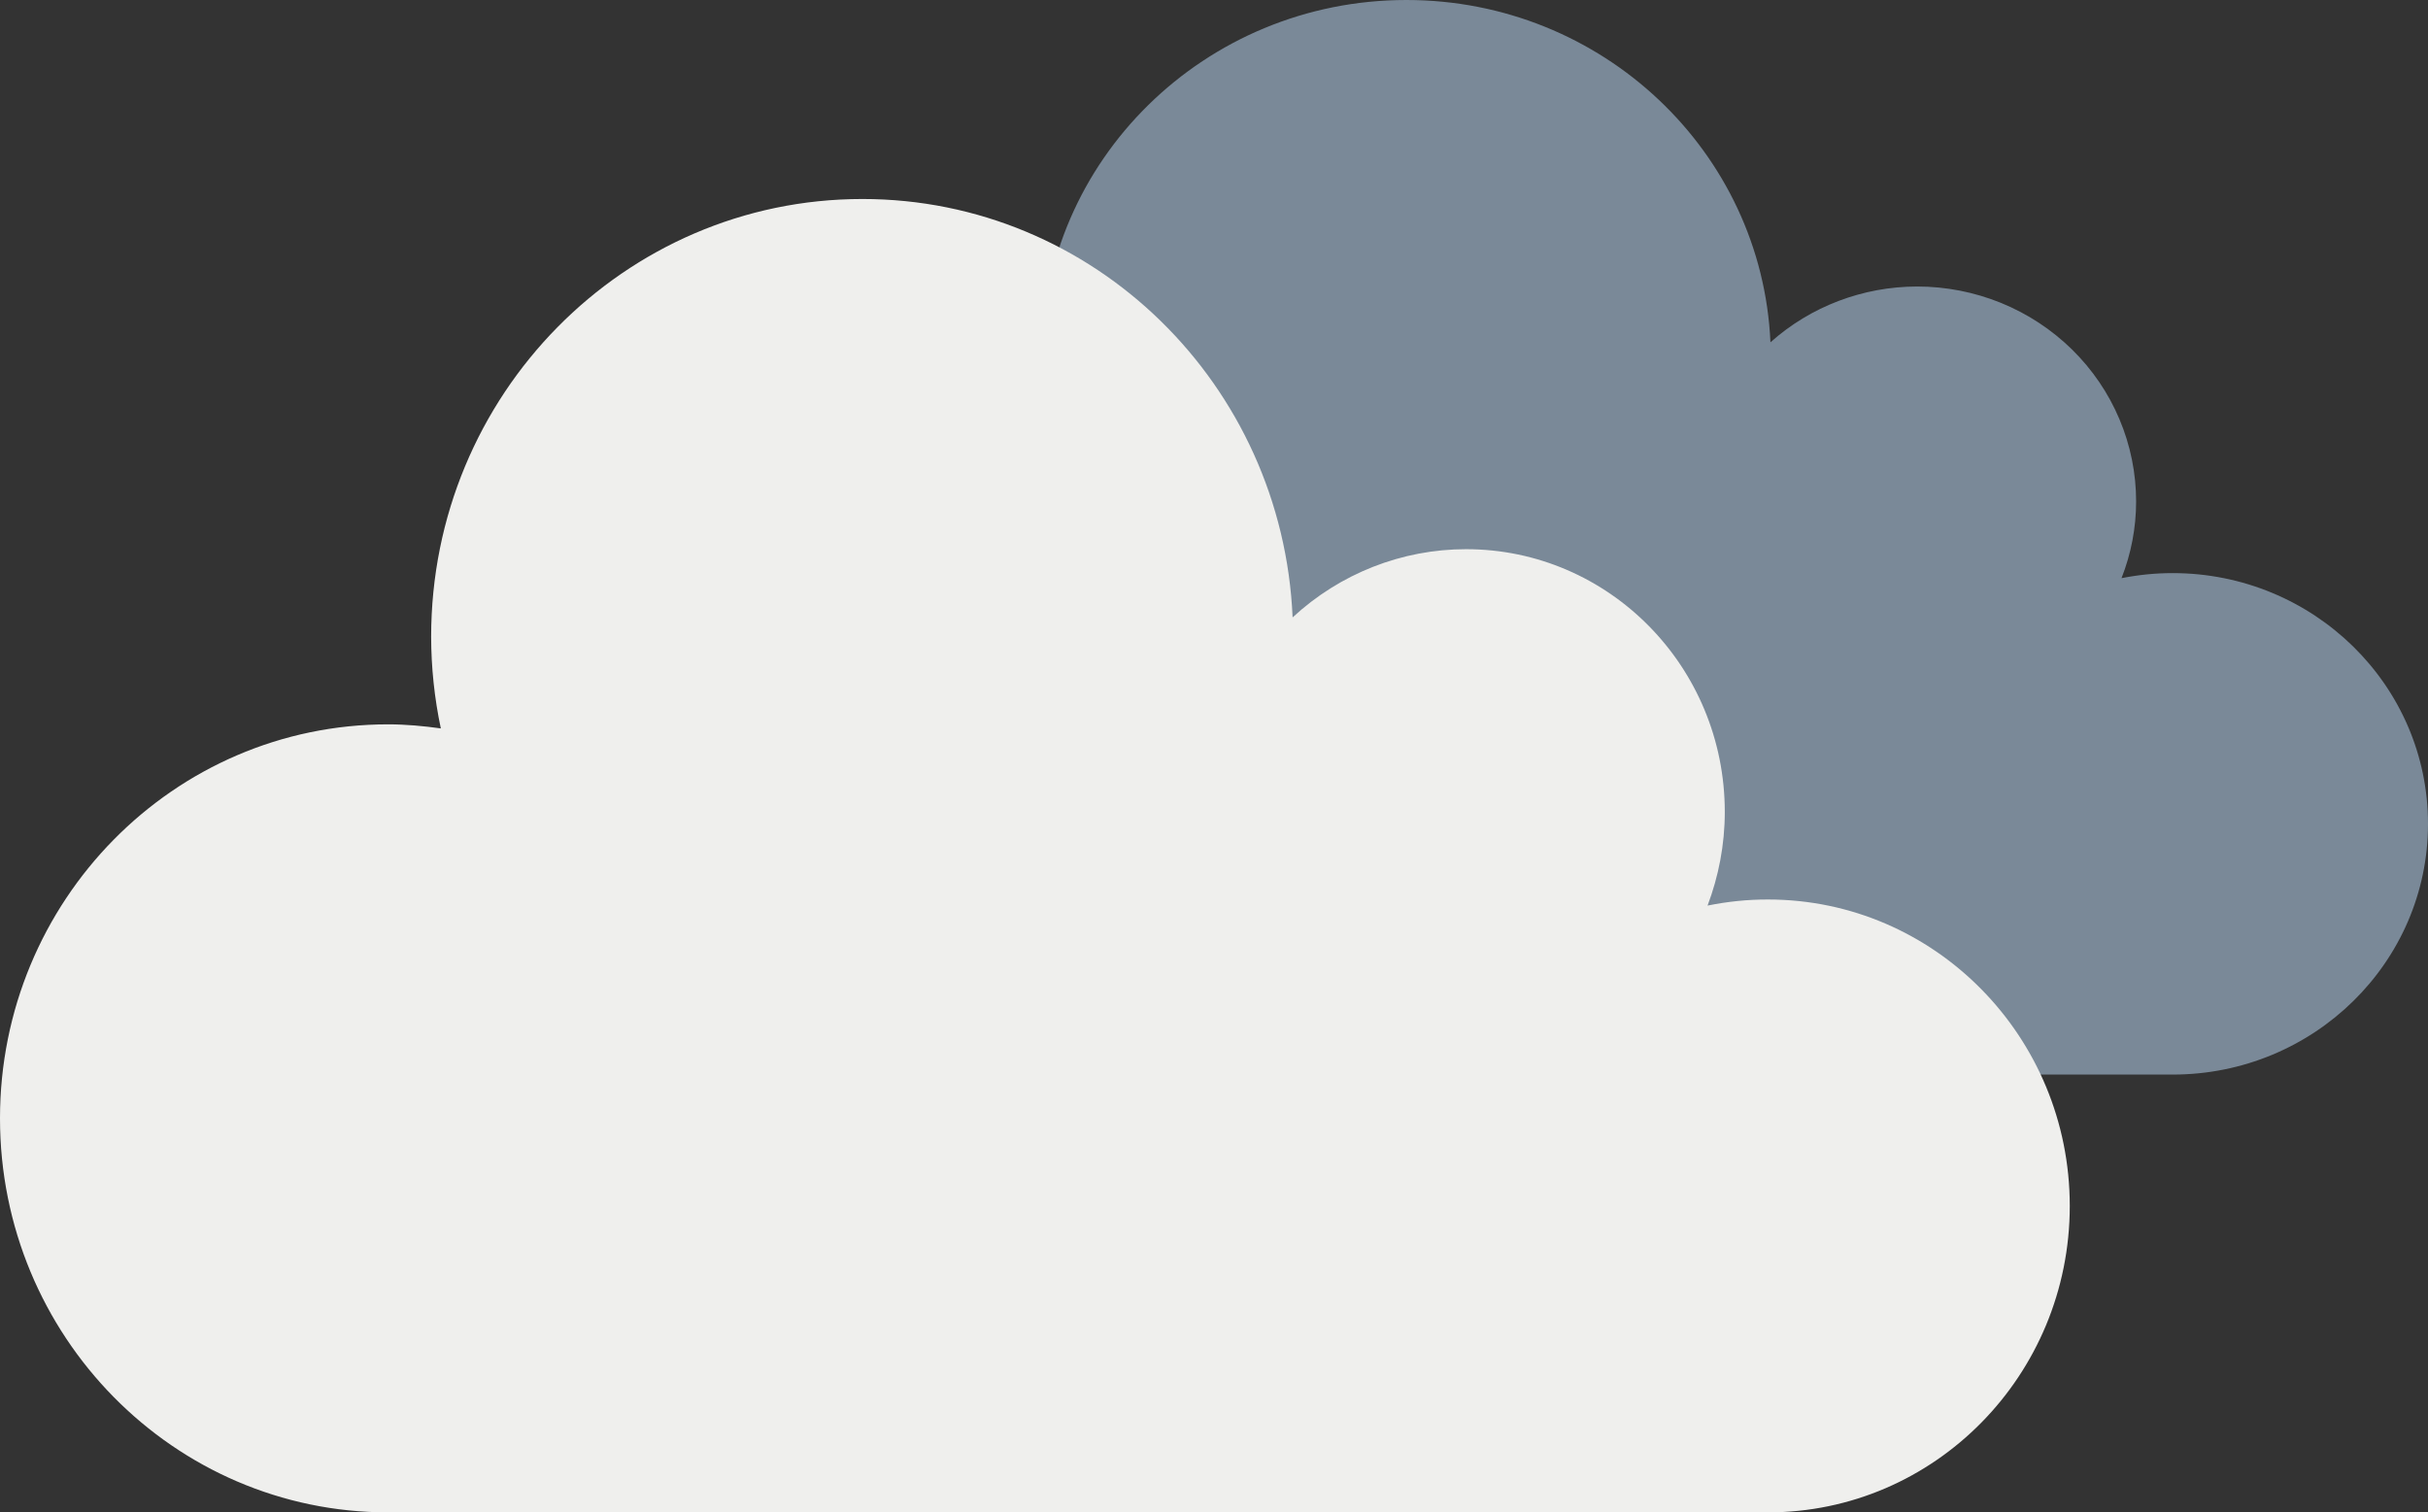 <svg width="61" height="38" viewBox="0 0 61 38" fill="none" xmlns="http://www.w3.org/2000/svg">
<rect x="0" y="0" width="61" height="38" fill="#333333" stroke="none"/>
<path d="M25.25 10.8C25.631 10.8 26.004 10.834 26.372 10.884C26.236 10.265 26.168 9.633 26.167 9C26.167 4.031 30.271 0 35.333 0C40.259 0 44.266 3.817 44.48 8.601C45.488 7.7 46.803 7.2 48.166 7.199C48.889 7.199 49.604 7.339 50.271 7.61C50.939 7.882 51.545 8.28 52.056 8.781C52.567 9.283 52.972 9.878 53.248 10.533C53.525 11.189 53.667 11.891 53.667 12.6C53.667 13.259 53.542 13.912 53.3 14.527C53.715 14.445 54.145 14.4 54.583 14.4C58.128 14.4 61 17.221 61 20.7C61 24.18 58.128 27 54.583 27H25.25C20.693 27 17 23.374 17 18.9C17 14.427 20.692 10.8 25.25 10.8Z" fill="#7A8998"/>
<path d="M9.75 18.2C10.199 18.2 10.64 18.242 11.075 18.302C10.915 17.546 10.833 16.773 10.832 15.999C10.832 9.924 15.684 5 21.666 5C27.488 5 32.222 9.665 32.475 15.513C33.666 14.41 35.221 13.799 36.833 13.799C40.423 13.799 43.333 16.756 43.333 20.401C43.333 21.231 43.175 22.023 42.9 22.754C43.399 22.652 43.907 22.6 44.417 22.601C48.604 22.601 52 26.048 52 30.301C52 34.553 48.604 38 44.417 38H9.75C4.364 38 0 33.568 0 28.1C0 22.632 4.364 18.2 9.75 18.2Z" fill="#EFEFED"/>
</svg>
